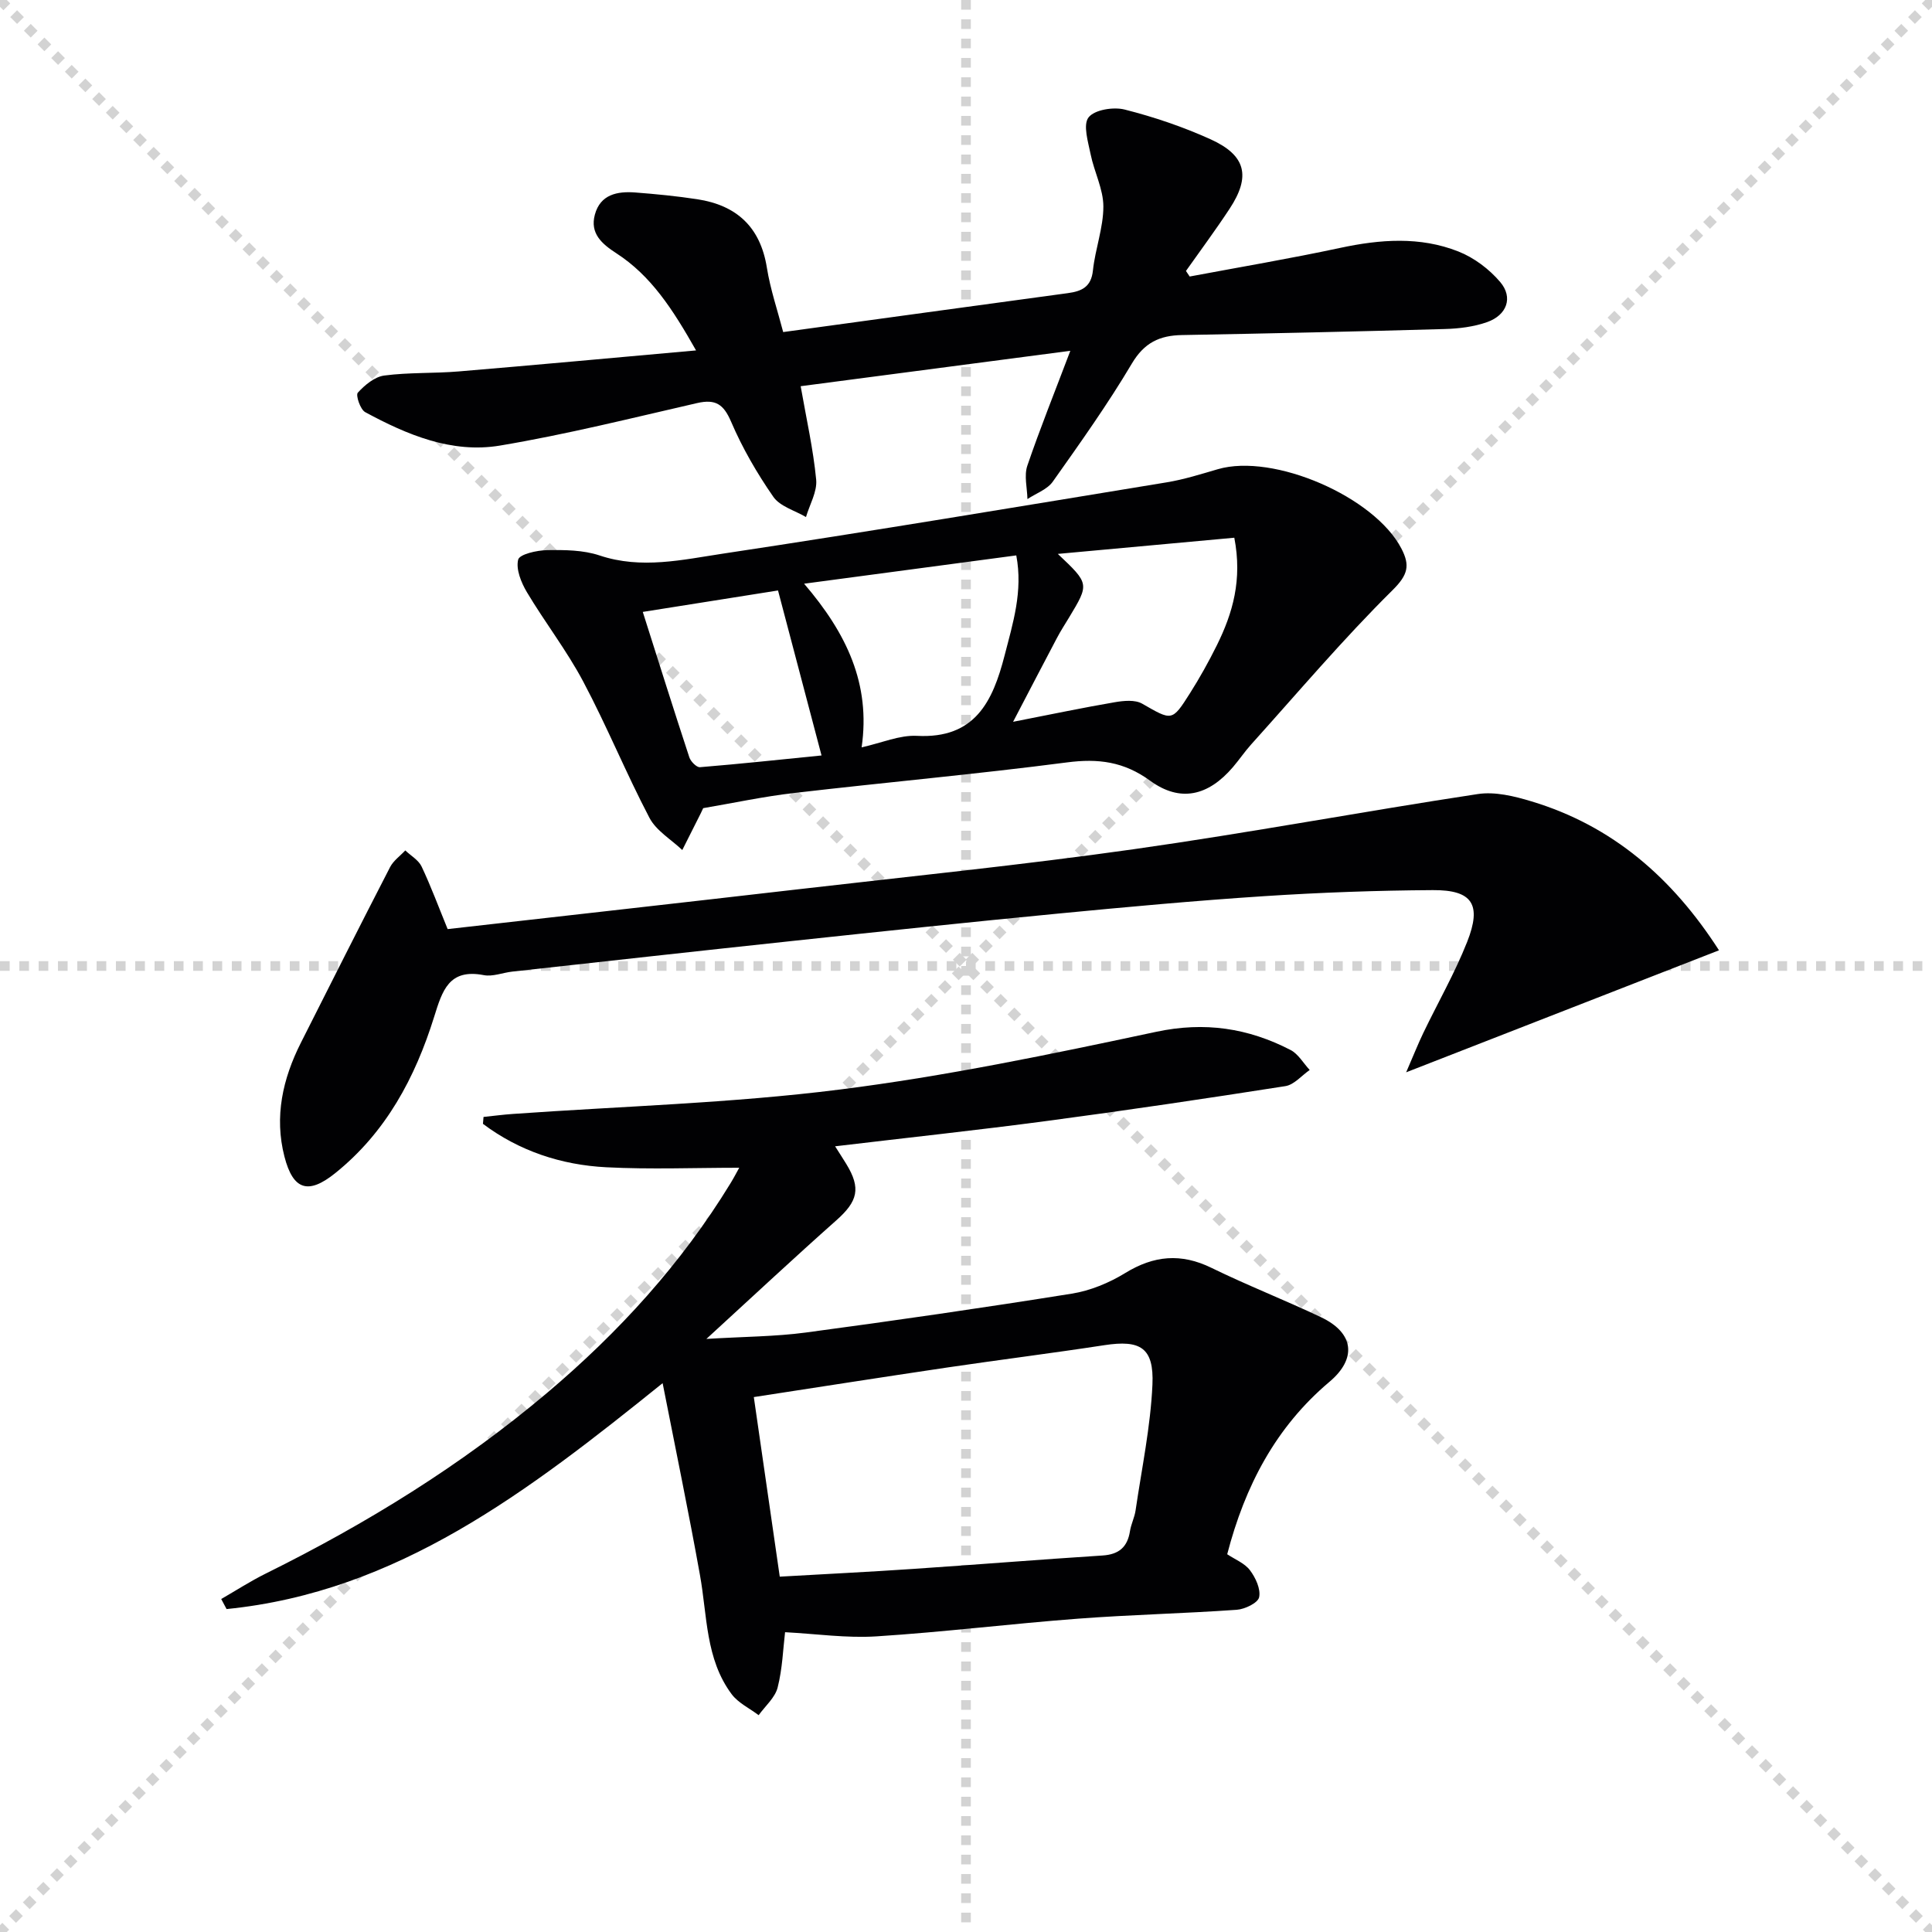 <svg enable-background="new 0 0 400 400" viewBox="0 0 400 400" xmlns="http://www.w3.org/2000/svg"><g stroke="lightgray" stroke-dasharray="1,1" stroke-width="1" transform="scale(2, 2)"><line x1="0" y1="0" x2="200" y2="200"></line><line x1="200" y1="0" x2="0" y2="200"></line><line x1="100" y1="0" x2="100" y2="200"></line><line x1="0" y1="100" x2="200" y2="100"></line></g><g fill="#010103"><path d="m137.19 286.37c-27.94 22.5-54.88 43.22-90.28 46.77-.37-.69-.74-1.39-1.11-2.08 3.07-1.77 6.07-3.71 9.24-5.28 20.8-10.3 40.45-22.39 58.22-37.39 14.85-12.54 27.81-26.75 37.98-43.4.76-1.24 1.42-2.53 1.81-3.22-9.16 0-18.37.37-27.53-.1-9.33-.48-18.02-3.36-25.53-8.99.04-.48.08-.95.12-1.43 2.03-.21 4.05-.48 6.08-.62 22.54-1.6 45.2-2.22 67.58-5.04 22.02-2.77 43.85-7.33 65.58-11.96 10.08-2.15 19.06-.78 27.85 3.76 1.6.83 2.65 2.73 3.96 4.14-1.67 1.15-3.22 3.05-5.03 3.34-16.4 2.57-32.83 5.01-49.29 7.2-14.44 1.92-28.92 3.47-43.94 5.26.97 1.53 1.66 2.59 2.32 3.67 3.07 5.02 2.38 7.71-2.06 11.65-8.67 7.69-17.14 15.61-26.91 24.56 7.84-.48 14.25-.48 20.55-1.32 18.39-2.46 36.76-5.12 55.08-8.05 3.84-.61 7.75-2.23 11.08-4.27 5.93-3.64 11.56-4.16 17.87-1.07 7.45 3.64 15.19 6.66 22.68 10.22 6.87 3.26 7.43 8.58 1.74 13.37-11.11 9.36-17.49 21.54-21.17 35.7 1.6 1.07 3.61 1.85 4.71 3.31 1.17 1.55 2.26 3.9 1.9 5.59-.25 1.18-2.95 2.48-4.64 2.6-10.94.77-21.92 1.01-32.85 1.84-13.92 1.05-27.78 2.77-41.71 3.66-6.2.4-12.48-.52-18.95-.86-.41 3.39-.54 7.54-1.54 11.46-.54 2.1-2.57 3.83-3.93 5.72-1.89-1.43-4.23-2.53-5.59-4.35-5.45-7.31-5.03-16.27-6.57-24.71-2.31-12.88-4.97-25.68-7.72-39.68zm24.25 40.06c9.35-.54 18.46-.98 27.55-1.6 13.09-.88 26.18-1.94 39.27-2.78 3.41-.22 5.17-1.74 5.69-5.05.23-1.46.95-2.84 1.16-4.29 1.27-8.67 3.1-17.33 3.49-26.04.34-7.67-2.52-9.3-9.92-8.17-10.82 1.66-21.69 3.02-32.52 4.62-13.55 2.01-27.08 4.13-40.09 6.13 1.74 11.95 3.53 24.39 5.37 37.18z"/><path d="m355.9 196.75c-21.28 8.3-42.29 16.49-64.77 25.26 1.53-3.53 2.46-5.88 3.55-8.15 3.02-6.28 6.51-12.37 9.07-18.83 3.08-7.78 1.09-10.79-7.09-10.74-11.64.07-23.3.49-34.91 1.25-14.25.93-28.48 2.24-42.7 3.61-18.35 1.77-36.69 3.71-55.02 5.67-19.33 2.06-38.65 4.21-57.97 6.34-1.98.22-4.05 1.09-5.9.73-7.23-1.39-8.58 3.21-10.28 8.65-3.92 12.56-9.97 23.93-20.53 32.39-5.5 4.4-8.66 3.52-10.46-3.47-2.13-8.27-.36-16.11 3.41-23.58 6.12-12.13 12.23-24.27 18.46-36.35.69-1.34 2.09-2.32 3.15-3.46 1.15 1.1 2.75 2 3.38 3.34 1.97 4.17 3.57 8.51 5.39 12.95 24.13-2.74 48.22-5.43 72.29-8.21 23.26-2.69 46.58-5.05 69.76-8.33 23.8-3.37 47.46-7.81 71.23-11.42 3.55-.54 7.55.43 11.1 1.51 16.83 5.06 29.23 15.89 38.84 30.84z"/><path d="m221.6 72.63c-19.36 2.54-37.57 4.94-55.83 7.33 1.18 6.74 2.6 13 3.21 19.34.24 2.49-1.35 5.16-2.11 7.75-2.3-1.36-5.37-2.19-6.76-4.19-3.38-4.87-6.41-10.1-8.74-15.54-1.56-3.64-3.22-4.74-7.03-3.87-13.57 3.11-27.1 6.5-40.82 8.8-9.97 1.67-19.23-2.22-27.91-6.92-1.02-.55-2-3.52-1.53-4.03 1.44-1.58 3.48-3.29 5.48-3.55 5.09-.67 10.29-.42 15.42-.85 16.01-1.34 32.01-2.82 49.13-4.35-4.87-8.6-9.34-15.48-16.51-20.12-3.01-1.95-5.49-4.11-4.44-7.99 1.13-4.19 4.65-4.87 8.35-4.59 4.3.33 8.6.75 12.85 1.4 8.14 1.24 13.06 5.74 14.41 14.15.72 4.51 2.22 8.89 3.38 13.35 20.15-2.76 39.54-5.43 58.94-8.06 2.86-.39 4.83-1.26 5.19-4.7.47-4.44 2.16-8.82 2.16-13.23 0-3.59-1.89-7.15-2.63-10.78-.52-2.58-1.63-6.12-.44-7.67 1.22-1.59 5.16-2.22 7.48-1.63 6.07 1.54 12.1 3.58 17.81 6.17 7.33 3.33 8.33 7.67 3.91 14.38-2.88 4.38-6.01 8.59-9.03 12.87.26.38.51.76.77 1.15 10.38-1.95 20.81-3.71 31.13-5.92 8.3-1.78 16.55-2.41 24.51.74 3.24 1.28 6.4 3.66 8.66 6.33 2.71 3.2 1.38 6.84-2.72 8.29-2.75.97-5.82 1.35-8.76 1.43-18.14.52-36.27.92-54.41 1.25-4.64.08-7.81 1.57-10.38 5.9-5 8.43-10.71 16.45-16.38 24.46-1.15 1.62-3.47 2.42-5.24 3.6-.05-2.31-.72-4.83-.03-6.89 2.62-7.68 5.65-15.19 8.91-23.81z"/><path d="m145.59 167.32c-.26.56-.39.86-.54 1.14-1.26 2.51-2.52 5.02-3.79 7.53-2.32-2.2-5.41-4-6.81-6.69-4.85-9.25-8.8-18.97-13.7-28.19-3.41-6.43-7.93-12.25-11.67-18.52-1.18-1.99-2.29-4.73-1.8-6.72.27-1.12 3.88-1.94 6-1.97 3.62-.06 7.47-.03 10.85 1.1 8.66 2.9 17.19.88 25.58-.38 30.67-4.62 61.26-9.74 91.86-14.76 3.58-.59 7.08-1.7 10.58-2.72 11.53-3.36 32.45 5.7 38.01 16.46 1.78 3.45 1.38 5.39-1.84 8.58-10.26 10.15-19.62 21.22-29.3 31.97-1.33 1.48-2.45 3.15-3.75 4.67-5.11 5.98-10.91 7.36-17.13 2.83-5.44-3.97-10.76-4.65-17.25-3.8-18.75 2.44-37.6 4.13-56.39 6.32-6.4.73-12.72 2.1-18.91 3.15zm109.96-55.99c-12.13 1.11-23.88 2.19-36.54 3.35 6.54 6.18 6.54 6.18 2.34 13.15-.86 1.42-1.77 2.82-2.54 4.29-2.82 5.33-5.59 10.68-9.06 17.32 8.08-1.58 14.54-2.94 21.04-4.05 1.85-.32 4.19-.55 5.67.29 6.18 3.54 6.17 3.75 9.89-2.12 2.04-3.22 3.9-6.56 5.59-9.97 3.28-6.63 5.3-13.54 3.61-22.26zm-89.07 9.52c8.81 10.28 13.81 20.76 11.91 33.88 4.15-.92 7.86-2.57 11.47-2.38 12.01.63 15.68-7.12 18.13-16.64 1.72-6.69 3.83-13.29 2.42-20.72-14.53 1.94-28.76 3.83-43.93 5.86zm-33.4 5.84c3.29 10.35 6.4 20.26 9.64 30.11.28.86 1.5 2.09 2.19 2.04 8.31-.68 16.61-1.57 25.18-2.43-3.19-12.1-6.08-23.07-9.01-34.16-9.61 1.53-18.54 2.94-28 4.44z"/></g></svg>